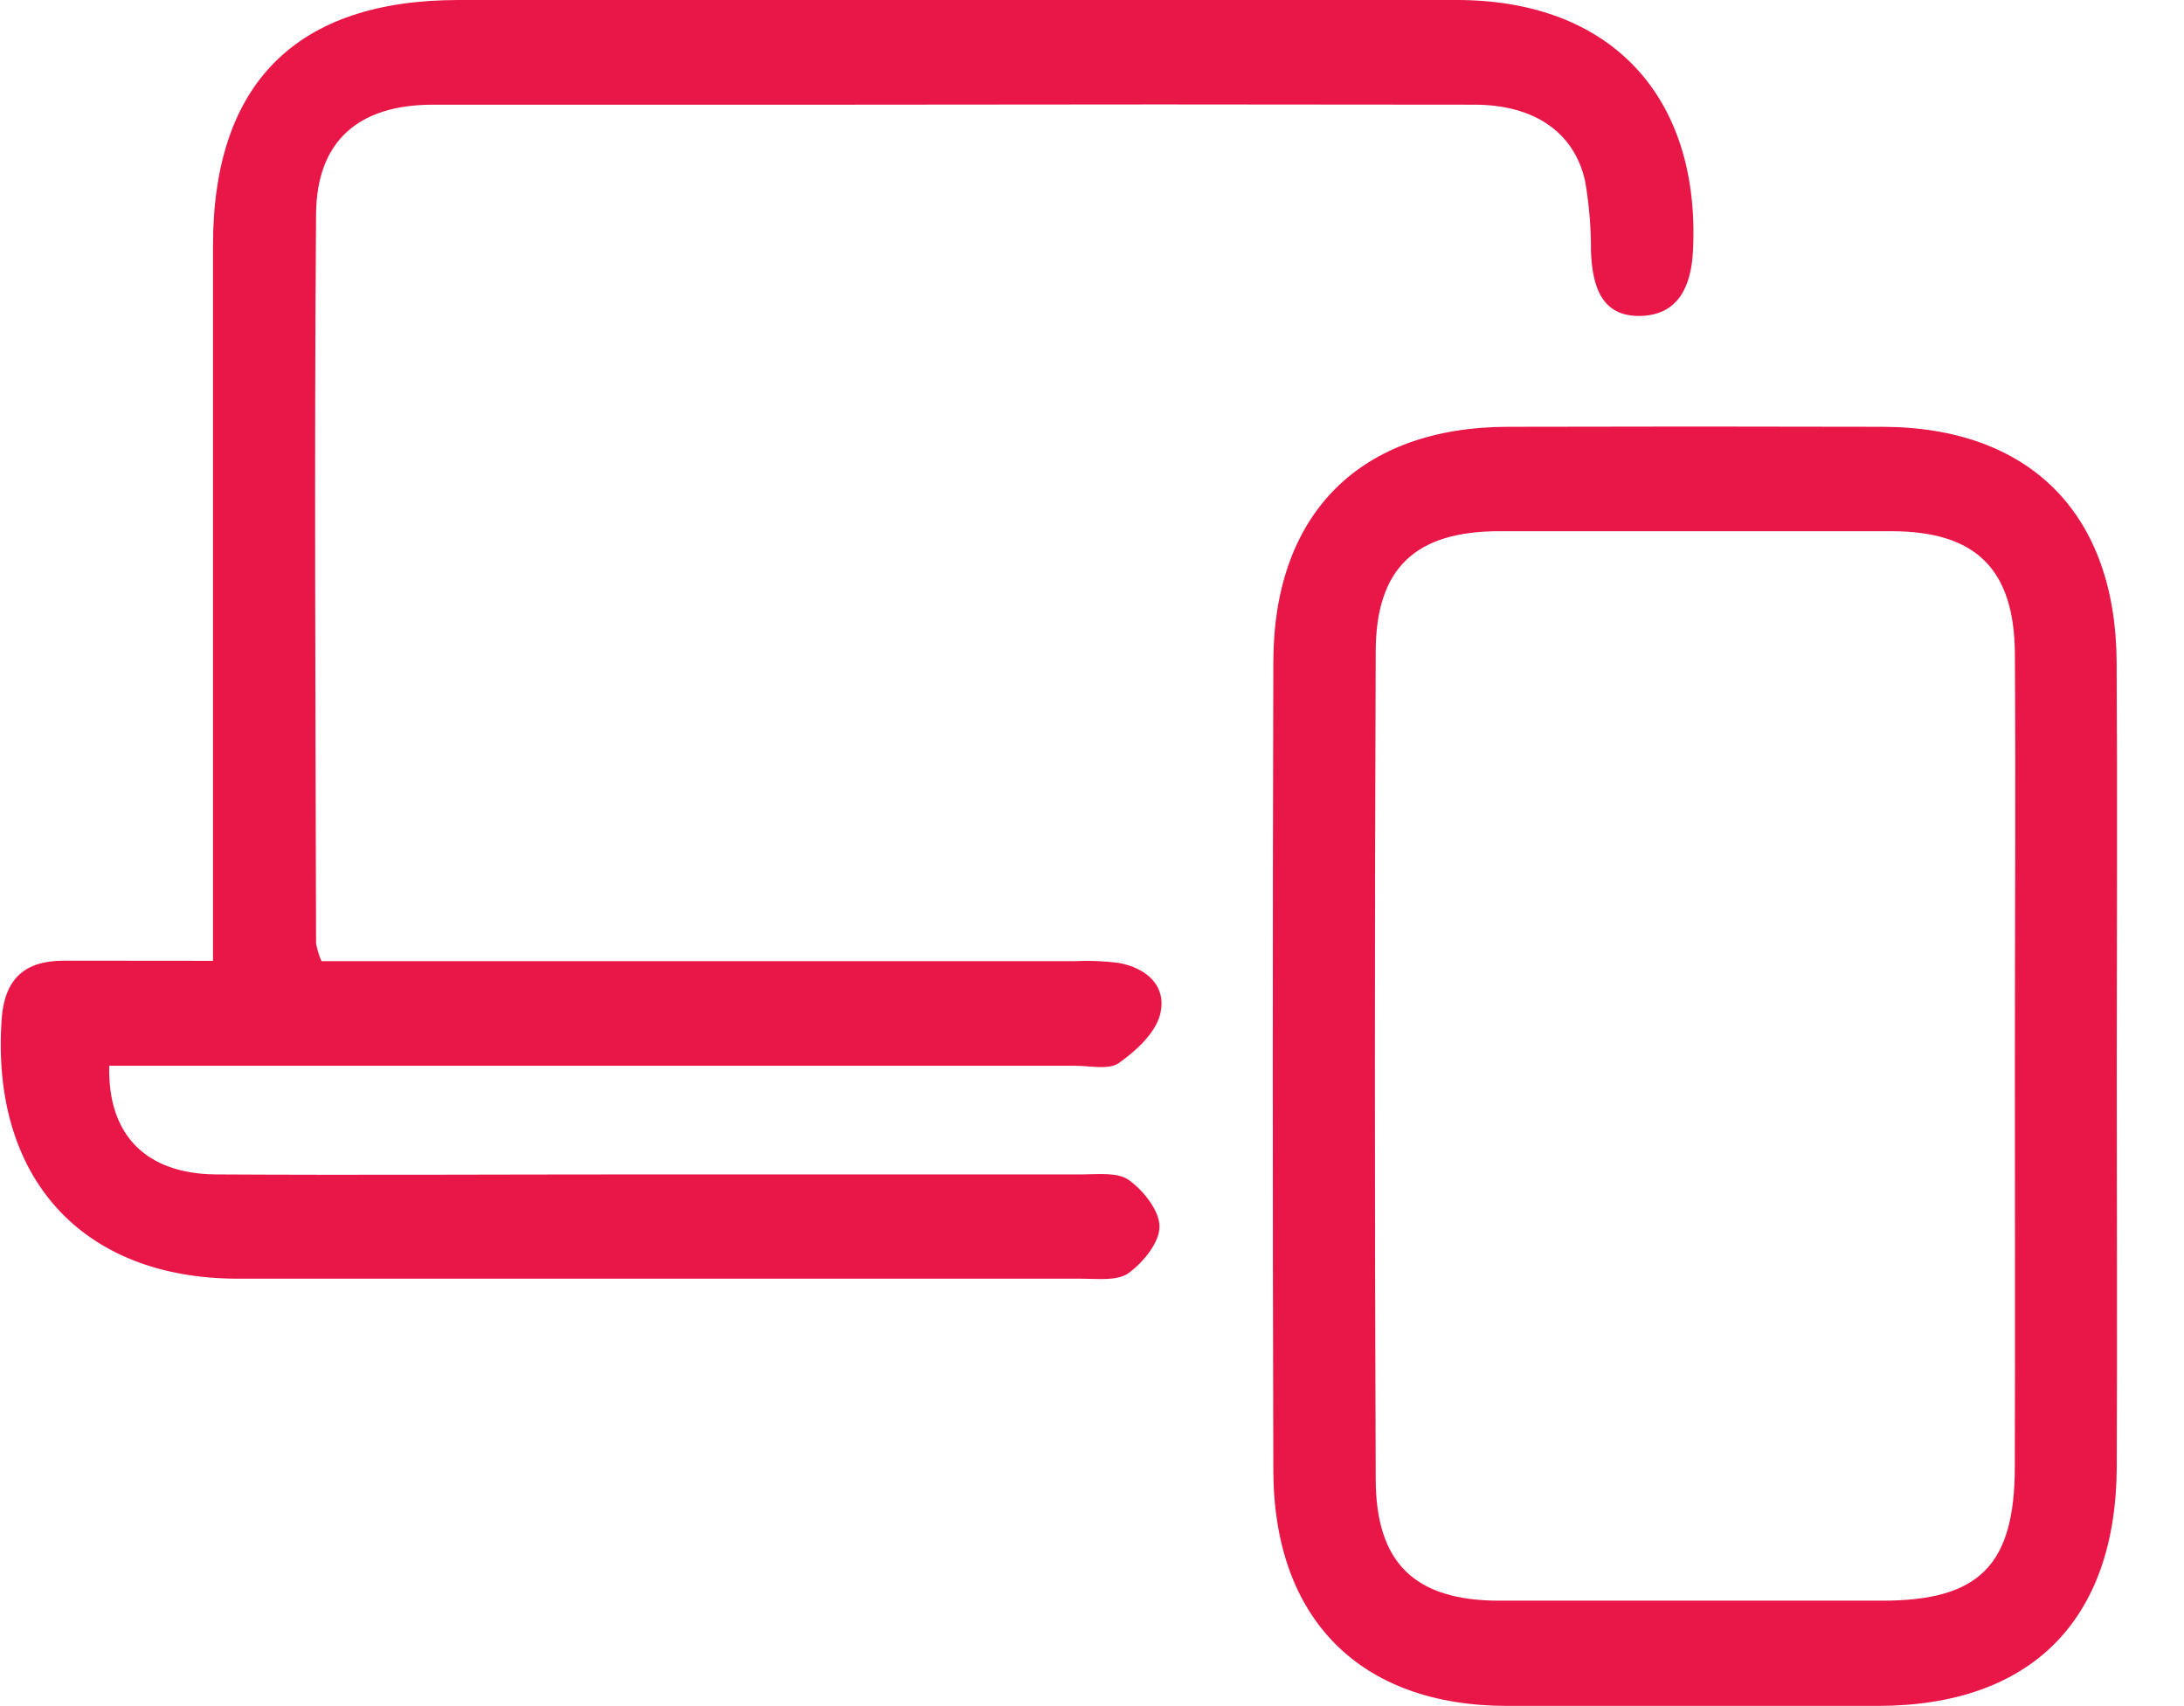 <svg width="32" height="25" viewBox="0 0 32 25" fill="none" xmlns="http://www.w3.org/2000/svg">
<g clip-path="url(#clip0_392_28393)">
<path d="M3.121 14.079V13.245C3.121 10.03 3.121 6.814 3.121 3.599C3.121 1.219 4.346 0 6.719 0C11.593 0 16.468 0 21.344 0C23.599 0 24.916 1.41 24.806 3.672C24.78 4.193 24.594 4.609 24.049 4.629C23.464 4.65 23.331 4.191 23.311 3.688C23.313 3.341 23.284 2.994 23.225 2.653C23.066 1.937 22.479 1.537 21.613 1.534C18.529 1.529 15.444 1.529 12.361 1.534C10.356 1.534 8.348 1.534 6.344 1.534C5.256 1.534 4.64 2.063 4.631 3.135C4.604 6.697 4.623 10.26 4.631 13.824C4.647 13.913 4.674 14.001 4.71 14.084H15.739C15.955 14.073 16.171 14.082 16.386 14.109C16.8 14.181 17.105 14.451 16.997 14.868C16.925 15.143 16.643 15.401 16.393 15.577C16.245 15.681 15.976 15.617 15.759 15.617H1.601C1.574 16.631 2.14 17.202 3.167 17.209C5.238 17.221 7.309 17.209 9.38 17.209C11.537 17.209 13.694 17.209 15.851 17.209C16.085 17.209 16.375 17.172 16.541 17.292C16.755 17.446 16.99 17.742 16.989 17.975C16.988 18.209 16.751 18.497 16.537 18.654C16.372 18.774 16.082 18.737 15.846 18.737C11.728 18.737 7.608 18.737 3.488 18.737C1.195 18.737 -0.136 17.252 0.024 14.937C0.065 14.342 0.363 14.078 0.93 14.077C1.627 14.078 2.334 14.079 3.121 14.079Z" fill="#E81748"/>
<path d="M31.015 15.628C31.015 17.583 31.022 19.538 31.015 21.494C31.004 23.747 29.755 24.993 27.52 24.997C25.708 24.997 23.896 24.997 22.084 24.997C19.934 24.997 18.665 23.729 18.657 21.555C18.646 17.602 18.646 13.649 18.657 9.693C18.663 7.519 19.932 6.261 22.087 6.254C23.921 6.249 25.754 6.249 27.586 6.254C29.737 6.261 30.999 7.522 31.013 9.697C31.025 11.677 31.015 13.653 31.015 15.628ZM29.522 15.628C29.522 13.609 29.535 11.587 29.522 9.57C29.511 8.333 28.944 7.788 27.723 7.784C25.805 7.784 23.887 7.784 21.969 7.784C20.739 7.784 20.157 8.325 20.157 9.555C20.141 13.593 20.141 17.631 20.157 21.669C20.157 22.907 20.734 23.451 21.955 23.455C23.829 23.455 25.704 23.455 27.58 23.455C29.003 23.455 29.521 22.934 29.521 21.49C29.527 19.538 29.522 17.59 29.522 15.636V15.628Z" fill="#E81748"/>
</g>
<defs>
<clipPath id="clip0_392_28393">
<rect width="31.018" height="25" fill="white"/>
</clipPath>
</defs>
</svg>
